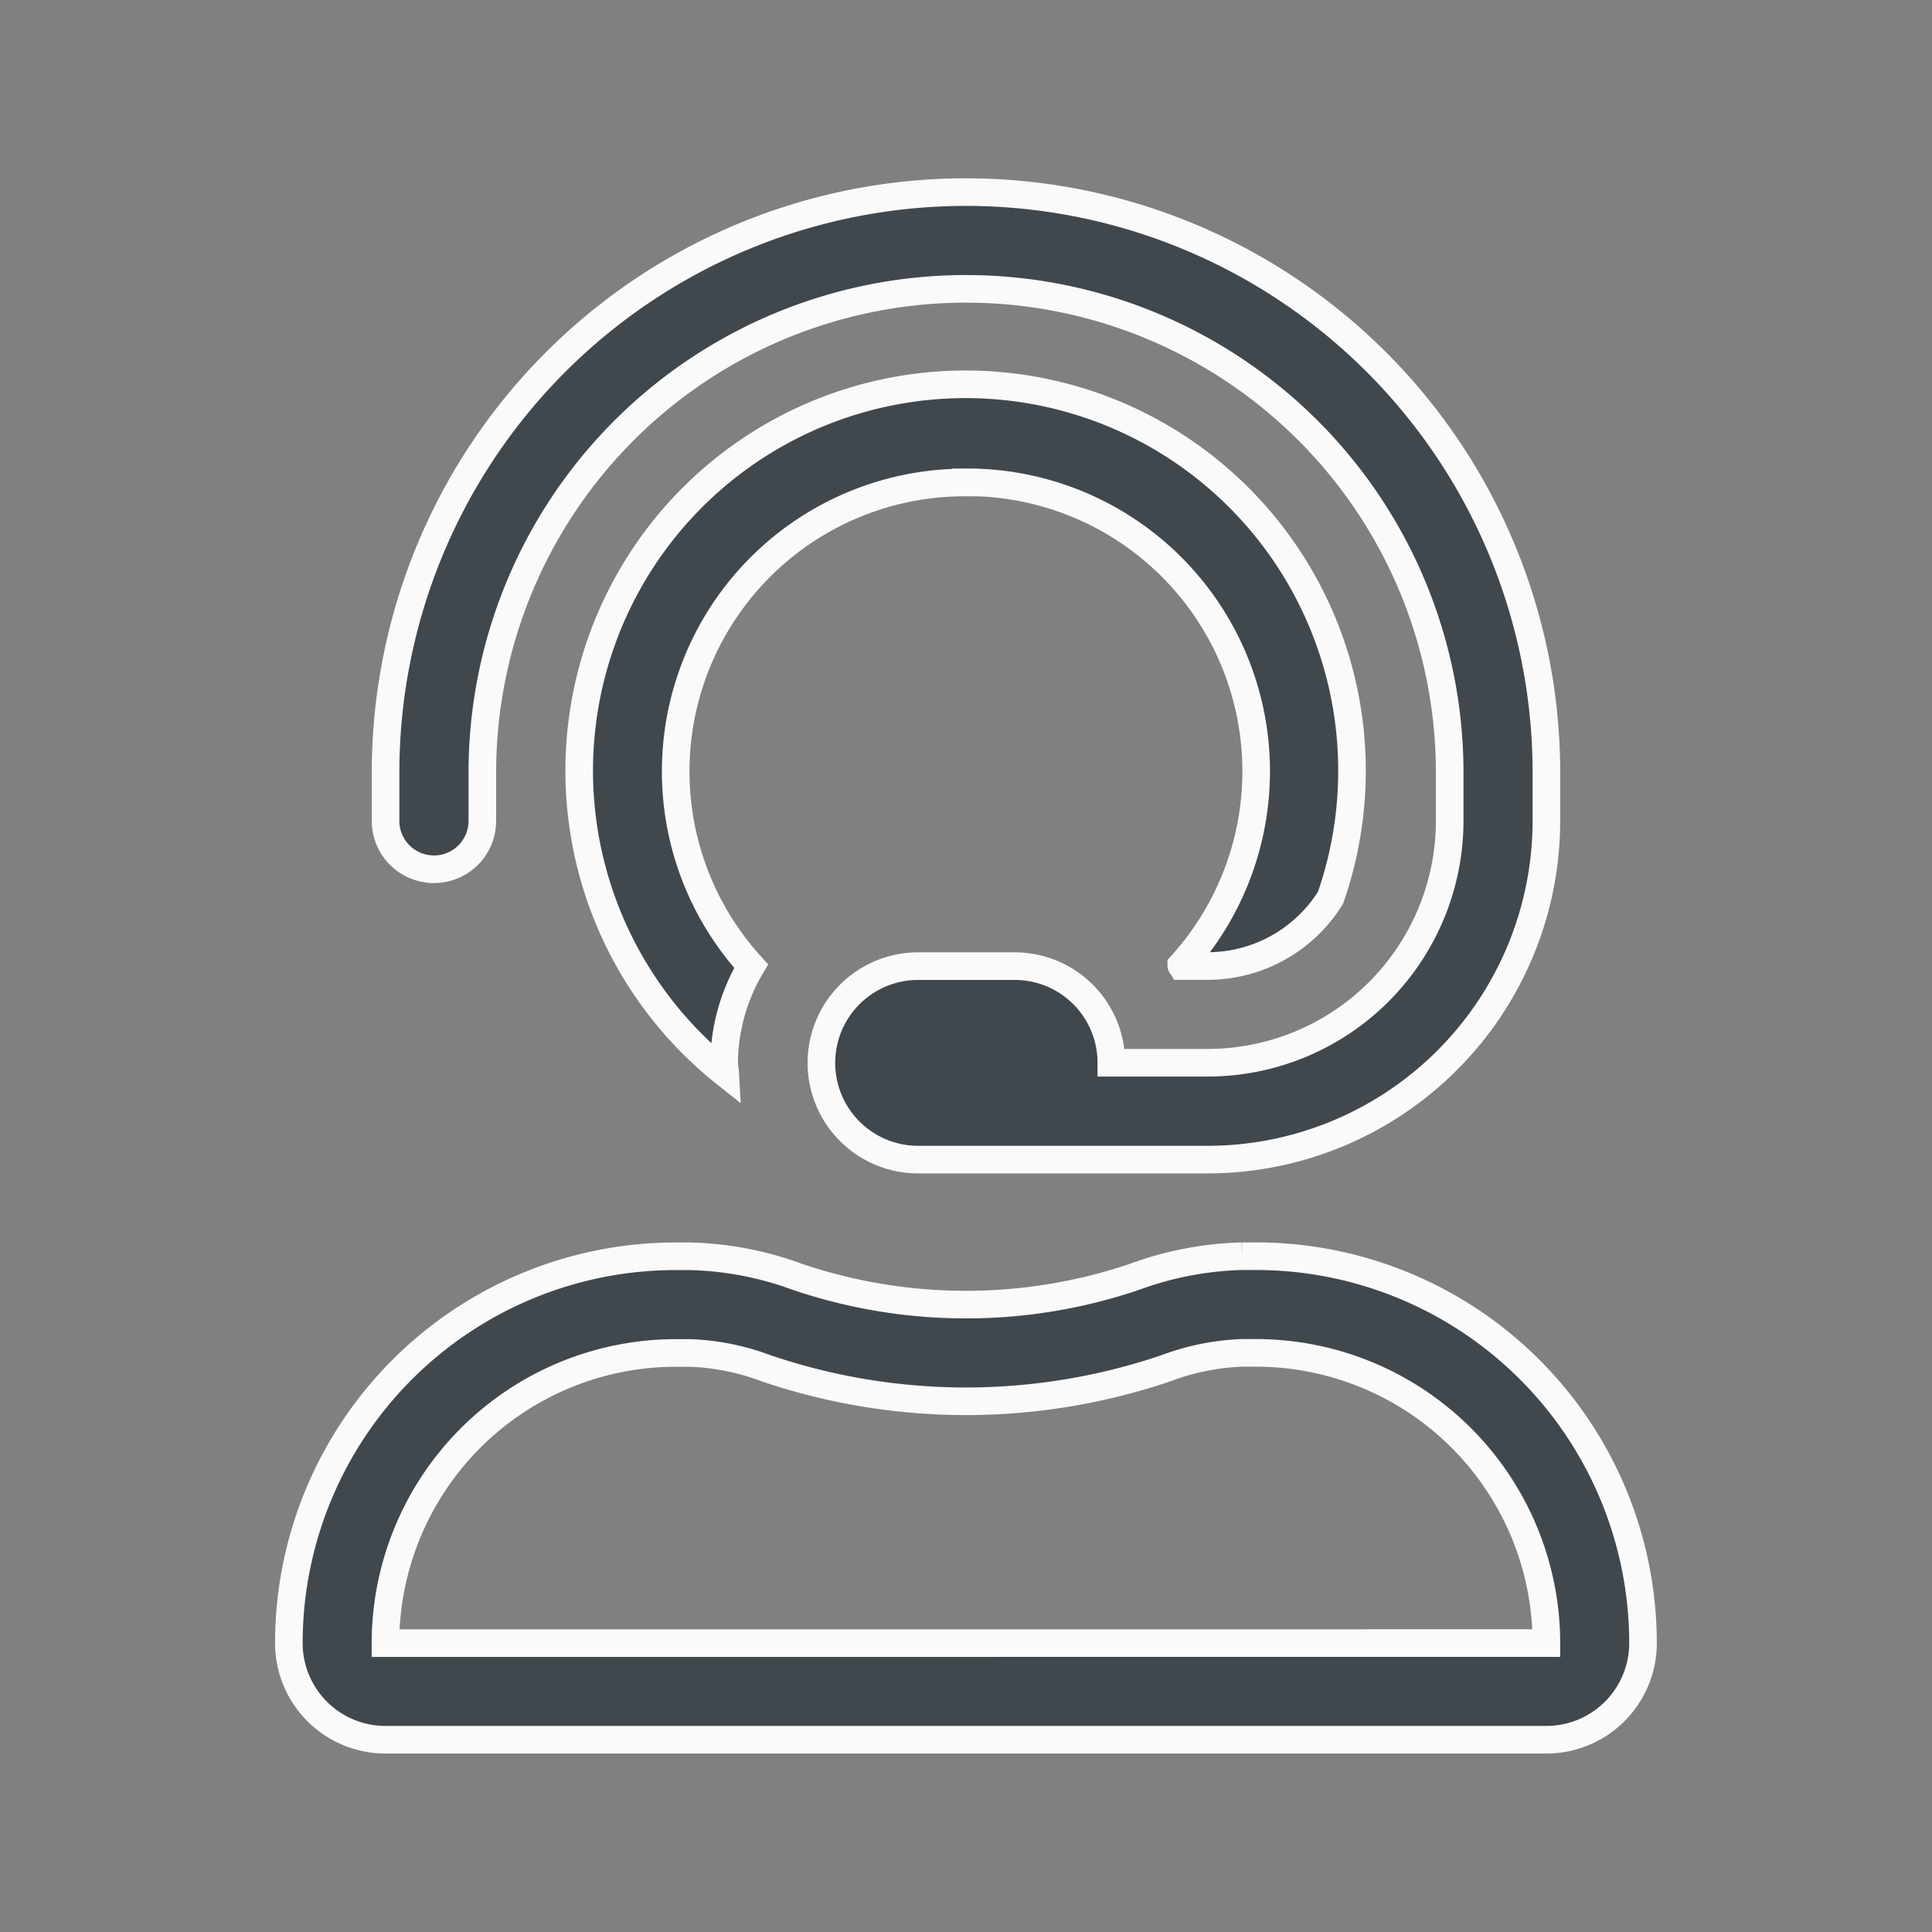 <svg xmlns="http://www.w3.org/2000/svg" width="70" height="70" viewBox="0 0 70 70"><rect x="0" y="0" width="70" height="70" fill="#808080" stroke="none"/><defs><style>.a{fill:none;}.b{fill:#40484e;stroke:#fafafa;}</style></defs><g transform="translate(-531 -338)"><path class="a" d="M0,0H70V70H0Z" transform="translate(531 338)"/><path class="b" d="M35.049,38.554h-.515a12.143,12.143,0,0,0-3.888.745,19.032,19.032,0,0,1-12.228,0,12.094,12.094,0,0,0-3.879-.743H14.02A14.02,14.02,0,0,0,0,52.573a3.5,3.5,0,0,0,3.5,3.5H45.563a3.5,3.5,0,0,0,3.5-3.5A14.02,14.02,0,0,0,35.049,38.554ZM3.5,52.573A10.526,10.526,0,0,1,14.02,42.059h.519a8.713,8.713,0,0,1,2.756.557,22.535,22.535,0,0,0,14.475,0,8.754,8.754,0,0,1,2.764-.56h.515A10.526,10.526,0,0,1,45.563,52.571ZM5.257,24.534A1.752,1.752,0,0,0,7.01,22.782V21.029a17.524,17.524,0,1,1,35.049,0v1.752A8.772,8.772,0,0,1,33.3,31.544h-3.5a3.5,3.5,0,0,0-3.5-3.5h-3.5a3.5,3.5,0,1,0,0,7.01H33.3A12.282,12.282,0,0,0,45.563,22.782V21.029a21.029,21.029,0,1,0-42.059,0v1.752a1.752,1.752,0,0,0,1.752,1.752Zm19.277-14.02a10.468,10.468,0,0,1,7.8,17.5c0,.01.014.016.02.026H33.3a5.245,5.245,0,0,0,4.441-2.473A14,14,0,1,0,15.81,31.924c-.007-.128-.038-.25-.038-.38a6.928,6.928,0,0,1,.978-3.5,10.469,10.469,0,0,1,7.784-17.524Z" transform="translate(541.466 344.961)"/></g></svg>